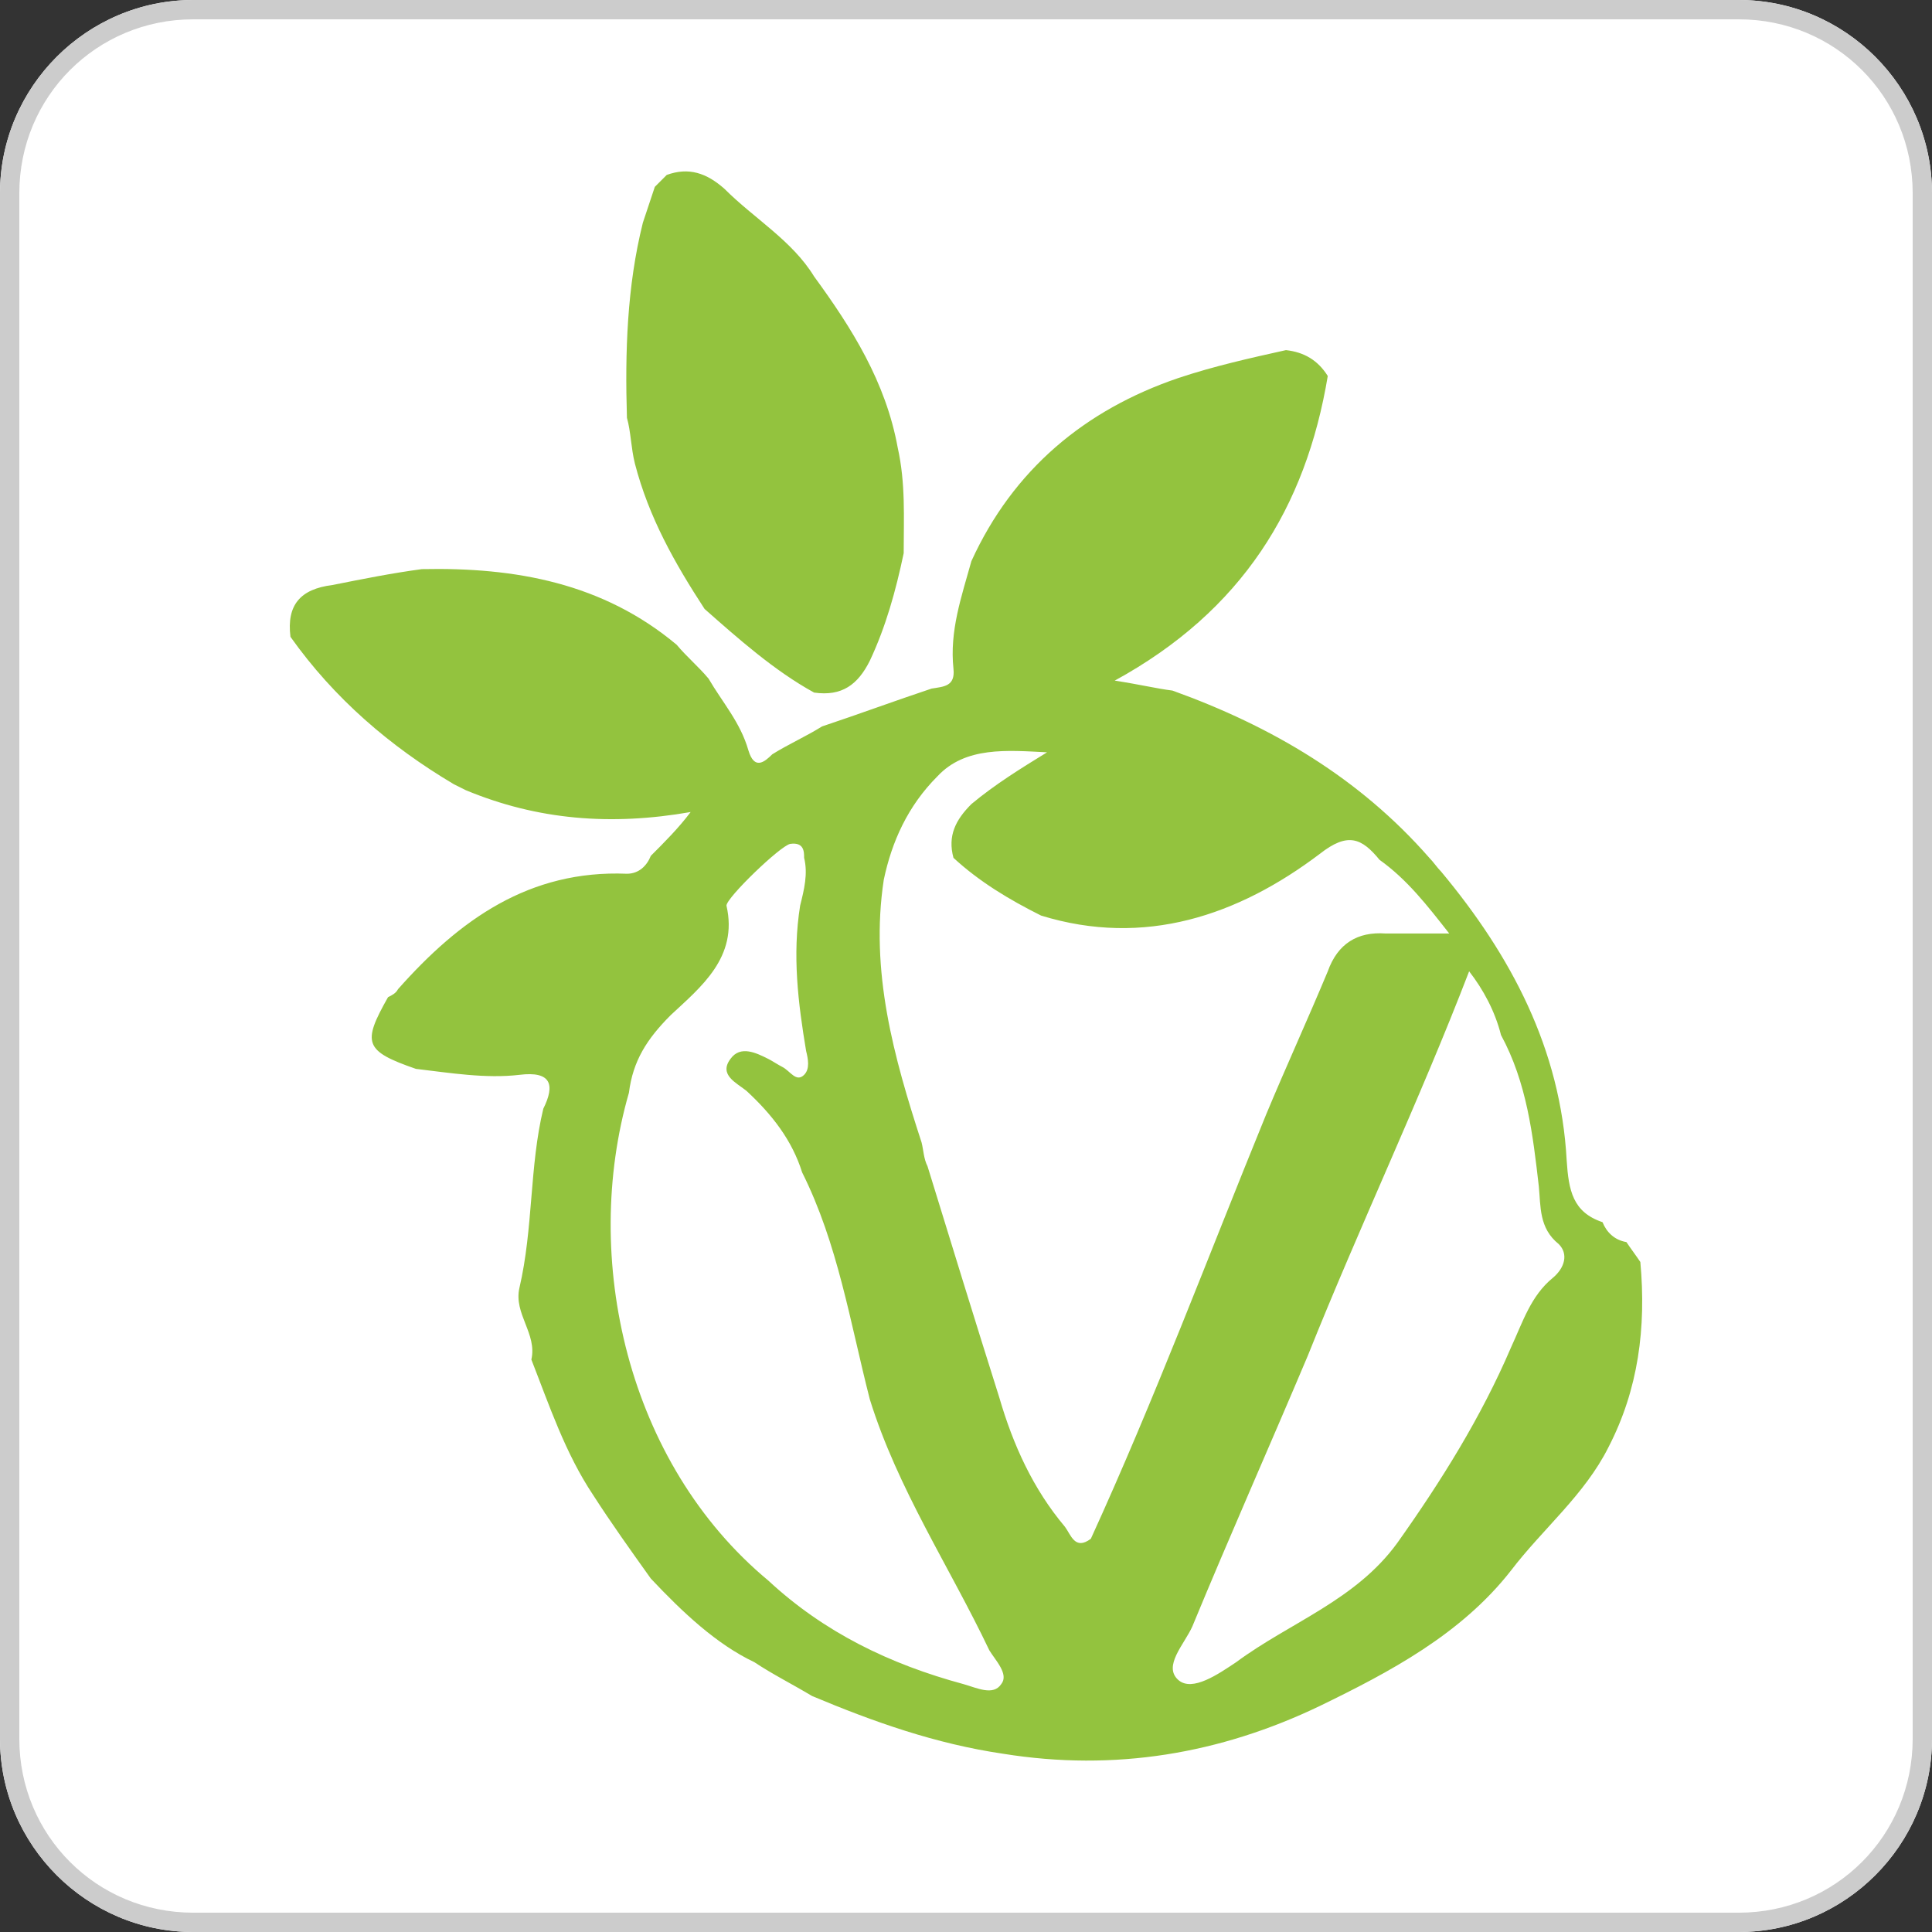 <?xml version="1.0" encoding="utf-8"?>
<!-- Generator: Adobe Illustrator 16.0.0, SVG Export Plug-In . SVG Version: 6.00 Build 0)  -->
<!DOCTYPE svg PUBLIC "-//W3C//DTD SVG 1.1//EN" "http://www.w3.org/Graphics/SVG/1.1/DTD/svg11.dtd">
<svg version="1.1" id="Capa_1" xmlns="http://www.w3.org/2000/svg" xmlns:xlink="http://www.w3.org/1999/xlink" x="0px" y="0px"
	 width="500px" height="500px" viewBox="0 0 500 500" enable-background="new 0 0 500 500" xml:space="preserve">
<rect x="0" y="0" width="500" height="500" fill="#333333" stroke="none"/>
<g id="XMLID_927_">
	<path id="XMLID_410_" fill="#FFFFFF" d="M450,500H50c-27.5,0-50-22.5-50-50V50C0,22.5,22.5,0,50,0h400c27.5,0,50,22.5,50,50v400
		C500,477.5,477.5,500,450,500z"/>
	<path id="XMLID_1219_" fill="#CCCCCC" d="M450.001,5.001c25,0,44.999,20,44.999,44.999v400.001c0,25-20.001,45.001-44.999,45.001
		H50c-25,0-44.999-20.001-44.999-45.001V50.002c0-25,20-45,44.999-45L450.001,5.001 M450.001,0H50C22.5,0,0,22.501,0,50.002v400.001
		C0,477.501,22.5,500,49.999,500h400.002C477.5,500,500,477.501,500,450.003V50.002C500.001,22.501,477.5,0,450.001,0L450.001,0z"/>
</g>
<path id="XMLID_221_" fill="#93C33E" d="M168.435,408.532c-5.152-7.214-10.306-14.428-14.943-21.641
	c-7.215-10.82-11.336-23.187-15.975-35.037c1.546-6.699-4.637-11.854-3.091-18.552c3.606-15.459,2.576-31.431,6.183-46.375
	c3.091-6.183,2.061-9.789-6.183-8.76c-8.759,1.03-18.034-0.516-26.793-1.545c-13.397-4.639-13.913-6.699-7.214-18.551
	c1.03-0.516,2.061-1.03,2.577-2.062c15.974-18.035,34.008-30.915,59.255-29.885c3.091,0,5.153-2.061,6.183-4.637
	c3.607-3.606,7.214-7.213,10.305-11.336c-20.61,3.607-39.677,2.061-58.226-5.667c-1.03-0.515-2.061-1.031-3.091-1.546
	c-16.489-9.79-30.917-22.156-42.251-38.129c-1.03-8.245,2.576-12.367,10.821-13.397c7.729-1.545,15.458-3.091,23.187-4.123
	c24.217-0.515,46.888,3.607,65.953,19.582c2.577,3.091,5.668,5.667,8.244,8.759c3.608,6.183,8.245,11.336,10.306,18.55
	c1.545,5.152,4.122,3.091,6.182,1.03c4.122-2.577,8.76-4.637,12.882-7.214c9.275-3.091,19.065-6.698,28.339-9.79
	c3.091-0.515,6.183-0.515,5.668-5.152c-1.03-9.79,2.061-18.55,4.639-27.825c10.818-23.702,29.369-39.161,53.588-47.405
	c9.273-3.091,18.55-5.152,27.823-7.214c4.639,0.515,8.245,2.577,10.821,6.698c-5.668,34.008-22.156,60.802-55.134,78.835
	c6.696,1.031,10.819,2.061,14.942,2.576c25.763,9.275,48.436,22.672,66.469,43.283c1.029,1.03,2.062,2.576,3.093,3.606
	c18.034,21.641,30.915,45.857,32.461,74.713c0.515,7.731,1.546,13.397,9.276,15.976c1.029,2.576,3.091,4.637,6.183,5.152
	c1.031,1.547,2.576,3.606,3.606,5.153c1.546,17.004-0.516,32.977-8.244,47.918c-6.183,12.367-17.004,21.127-25.248,31.947
	c-12.882,16.488-31.432,26.278-49.465,35.038c-25.766,12.367-53.073,17.005-81.93,12.367c-17.52-2.576-33.492-8.245-49.466-14.943
	c-5.152-3.092-10.306-5.668-14.943-8.761C185.438,425.536,176.679,417.292,168.435,408.532z M228.721,227.674
	c-3.607,23.701,2.577,45.857,9.79,68.014c0.515,2.062,0.515,4.123,1.546,6.186c6.183,20.096,12.368,40.19,18.55,59.771
	c3.606,12.366,8.761,23.701,17.004,33.492c1.547,2.062,2.576,6.184,6.699,3.092c16.488-36.067,30.4-73.168,45.345-109.753
	c5.152-12.367,10.82-24.731,15.974-37.1c2.577-7.213,7.729-10.304,14.943-9.789c5.151,0,10.305,0,16.488,0
	c-5.668-7.215-10.821-13.913-18.035-19.065c-4.638-5.668-8.243-7.214-15.457-1.546c-21.127,15.973-45.346,24.218-72.139,15.973
	c-8.244-4.122-15.974-8.759-22.672-14.942c-1.545-5.668,0.515-9.792,4.639-13.914c6.183-5.153,12.881-9.275,19.58-13.396
	c-10.306-0.515-21.126-1.546-28.341,6.183C234.904,208.608,230.782,217.883,228.721,227.674z M162.766,282.807
	c-12.366,42.769-0.515,95.841,36.069,126.241c14.427,13.396,31.432,21.643,50.497,26.794c3.606,1.03,7.729,3.092,9.791,0
	c2.062-2.576-1.546-6.184-3.093-8.76c-10.305-21.641-23.702-41.737-30.917-64.923c-5.153-20.096-8.244-40.19-17.519-58.742
	c-2.577-8.244-7.729-14.942-14.429-21.125c-2.575-2.062-7.213-4.124-4.122-8.245c2.576-3.607,6.698-1.547,9.79,0
	c1.03,0.518,2.576,1.546,3.606,2.061c2.061,1.031,3.607,4.123,5.668,2.062c1.545-1.545,1.03-4.122,0.515-6.184
	c-2.062-12.367-3.607-24.732-1.547-37.614c1.031-4.122,2.062-8.244,1.031-12.366c0-1.547,0-4.122-3.607-3.607
	c-2.577,0.515-16.489,13.913-16.489,15.973c3.091,13.397-6.699,21.126-14.428,28.34
	C167.403,268.895,163.796,274.562,162.766,282.807z M338.474,350.823c-9.791,23.186-20.097,46.374-29.887,70.074
	c-2.061,4.638-7.729,10.307-3.606,13.912c3.606,3.094,10.307-1.545,14.943-4.638c13.913-10.306,30.916-15.974,41.736-30.915
	c11.338-15.974,21.642-32.462,29.37-50.495c3.093-6.698,5.152-13.397,10.82-18.036c3.092-2.576,4.121-6.184,1.547-8.759
	c-5.153-4.125-4.64-9.793-5.153-14.945c-1.546-13.396-3.091-26.793-9.79-39.16c-1.545-6.183-4.638-11.852-8.244-16.488
	C367.329,284.868,351.87,317.33,338.474,350.823z M210.687,71.546c9.79,13.397,18.55,27.31,21.642,44.313
	c2.061,9.275,1.545,18.034,1.545,27.31c-2.061,9.791-4.637,19.064-8.759,27.825c-3.092,6.183-7.213,9.275-14.427,8.243
	c-10.306-5.667-19.581-13.912-28.34-21.64c-7.729-11.853-14.427-23.703-18.034-37.615c-1.031-4.122-1.031-8.244-2.062-11.851
	c-0.515-17.004,0-34.008,4.123-50.496c1.03-3.091,2.061-6.183,3.091-9.275c1.031-1.03,2.061-2.061,3.091-3.091
	c5.668-2.061,10.305-0.515,14.943,3.607C195.228,56.604,205.019,62.271,210.687,71.546z"/>
</svg>
